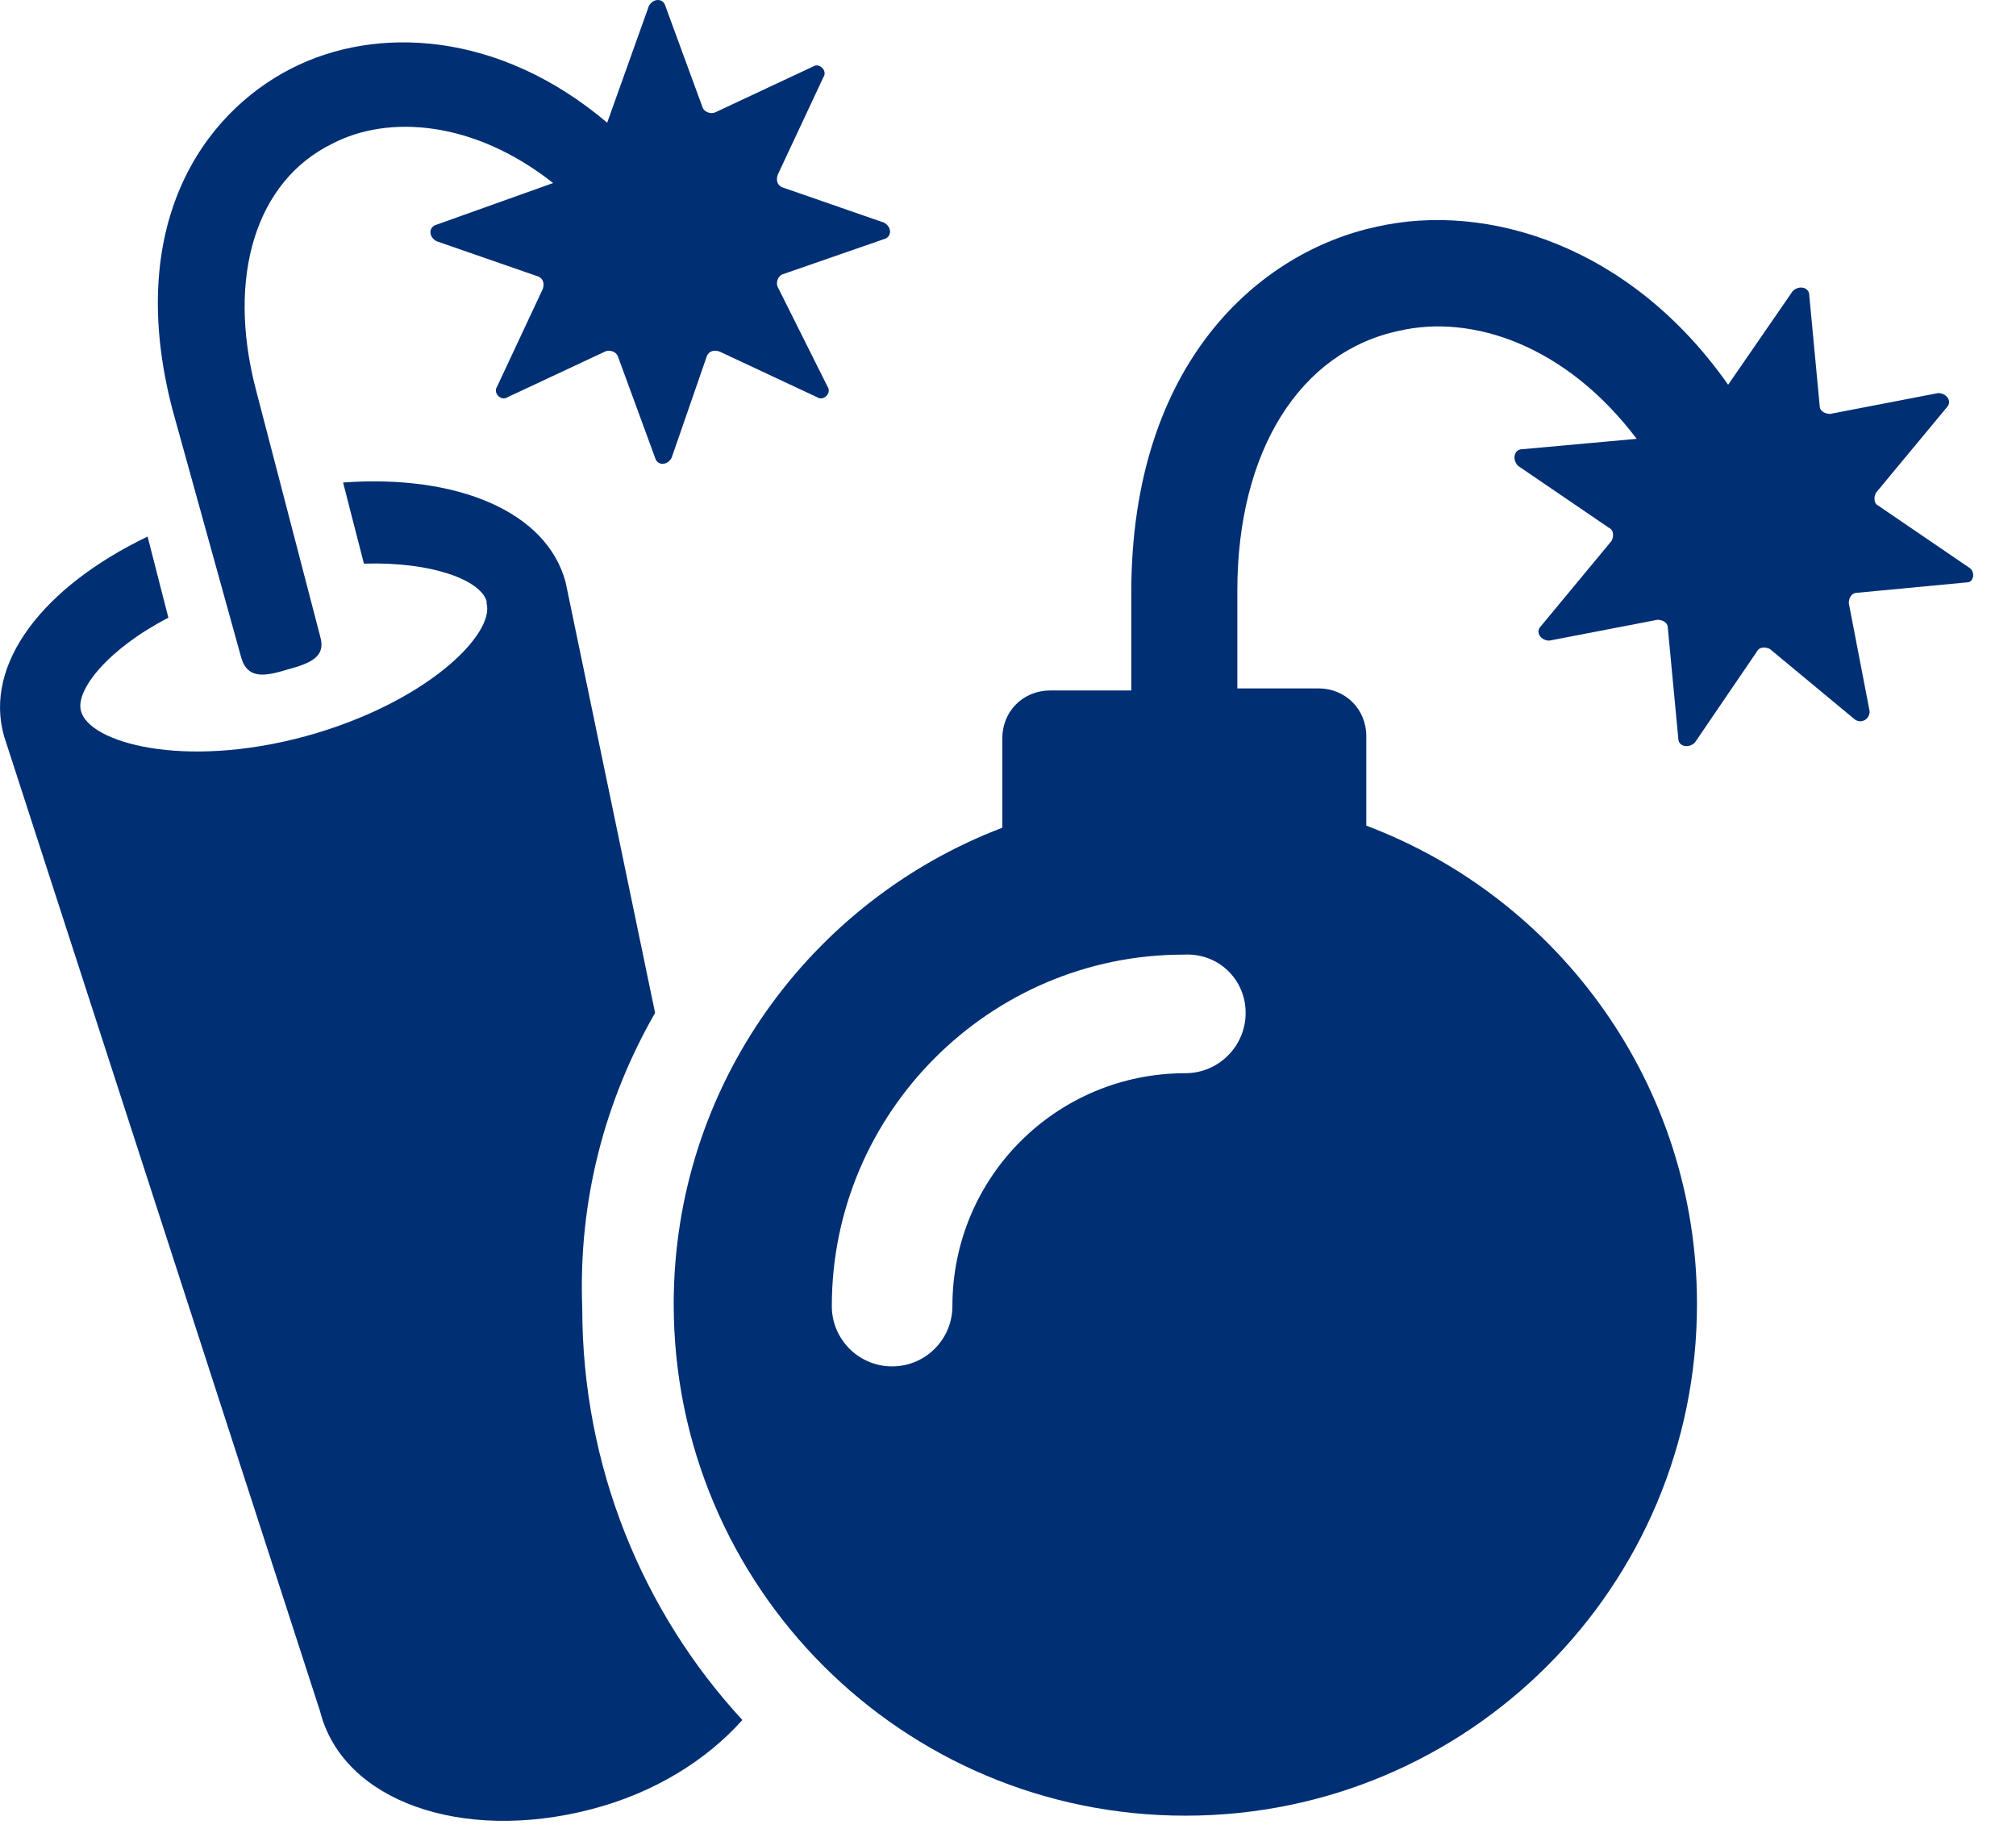 <svg width="33" height="30" viewBox="0 0 33 30" fill="none" xmlns="http://www.w3.org/2000/svg">
<path d="M10.723 16.579L9.259 9.532C8.952 8.375 7.488 7.762 5.616 7.898L5.957 9.226C7.08 9.192 7.863 9.498 7.965 9.839V9.873C8.101 10.383 6.978 11.507 5.003 12.051C2.995 12.596 1.463 12.153 1.327 11.643C1.224 11.302 1.769 10.621 2.756 10.111L2.416 8.783C0.714 9.6 -0.273 10.86 0.067 12.052L5.241 28.018C5.616 29.482 7.556 30.163 9.667 29.618C10.723 29.346 11.574 28.801 12.152 28.154C10.518 26.384 9.531 24.001 9.531 21.414C9.463 19.643 9.905 18.009 10.723 16.579L10.723 16.579Z" fill="#002F74"/>
<path d="M3.947 10.758C4.05 11.132 4.356 11.064 4.696 10.962C5.071 10.86 5.343 10.758 5.241 10.417L4.186 6.366C3.709 4.528 4.186 2.962 5.445 2.349C6.365 1.873 7.76 1.975 9.054 2.996L7.148 3.677C7.012 3.711 7.012 3.881 7.148 3.949L8.816 4.528C8.884 4.562 8.918 4.63 8.884 4.732L8.135 6.332C8.067 6.434 8.203 6.571 8.305 6.503L9.905 5.754C9.974 5.72 10.076 5.754 10.11 5.822L10.722 7.49C10.756 7.626 10.927 7.626 10.995 7.49L11.573 5.822C11.607 5.754 11.675 5.72 11.778 5.754L13.378 6.503C13.48 6.571 13.616 6.434 13.548 6.332L12.731 4.698C12.697 4.63 12.731 4.528 12.799 4.494L14.467 3.915C14.603 3.881 14.603 3.711 14.467 3.643L12.799 3.064C12.731 3.03 12.697 2.962 12.731 2.86L13.48 1.26C13.548 1.158 13.412 1.021 13.309 1.089L11.71 1.838C11.641 1.872 11.539 1.838 11.505 1.77L10.893 0.102C10.859 -0.034 10.688 -0.034 10.62 0.102L9.939 2.008C8.169 0.51 6.16 0.408 4.765 1.123C3.301 1.872 2.041 3.711 2.824 6.707L3.947 10.758Z" fill="#002F74"/>
<path d="M32.237 9.294L30.74 8.273C30.671 8.239 30.671 8.137 30.706 8.068L31.863 6.673C31.965 6.57 31.863 6.434 31.727 6.434L29.957 6.775C29.889 6.775 29.786 6.741 29.786 6.639L29.616 4.834C29.616 4.698 29.446 4.664 29.344 4.766L28.288 6.298C26.688 4.017 24.339 3.302 22.535 3.711C20.629 4.119 18.518 5.923 18.518 9.702V11.302H17.19C16.747 11.302 16.407 11.643 16.407 12.085V13.549C13.275 14.741 11.028 17.771 11.028 21.345C11.028 25.975 14.773 29.72 19.403 29.72C24.033 29.72 27.778 25.975 27.778 21.345C27.778 17.77 25.531 14.707 22.365 13.515V12.051C22.365 11.609 22.024 11.268 21.582 11.268H20.254V9.668C20.254 7.387 21.276 5.753 22.91 5.413C24.101 5.14 25.633 5.651 26.791 7.183L24.918 7.353C24.782 7.353 24.748 7.524 24.85 7.626L26.348 8.647C26.416 8.681 26.416 8.783 26.382 8.851L25.225 10.247C25.122 10.349 25.225 10.486 25.361 10.486L27.131 10.145C27.199 10.145 27.301 10.179 27.301 10.281L27.472 12.086C27.472 12.222 27.642 12.256 27.744 12.154L28.765 10.656C28.799 10.588 28.901 10.588 28.97 10.622L30.365 11.779C30.468 11.847 30.604 11.779 30.604 11.643L30.263 9.873C30.263 9.805 30.297 9.703 30.399 9.703L32.204 9.532C32.306 9.532 32.34 9.362 32.237 9.294L32.237 9.294ZM20.39 16.579C20.39 17.124 19.948 17.567 19.403 17.567C17.293 17.567 15.59 19.269 15.59 21.379C15.59 21.924 15.148 22.366 14.603 22.366C14.058 22.366 13.616 21.924 13.616 21.379C13.616 18.213 16.203 15.626 19.369 15.626C19.948 15.592 20.39 16.035 20.39 16.579H20.39Z" fill="#002F74"/>
</svg>
